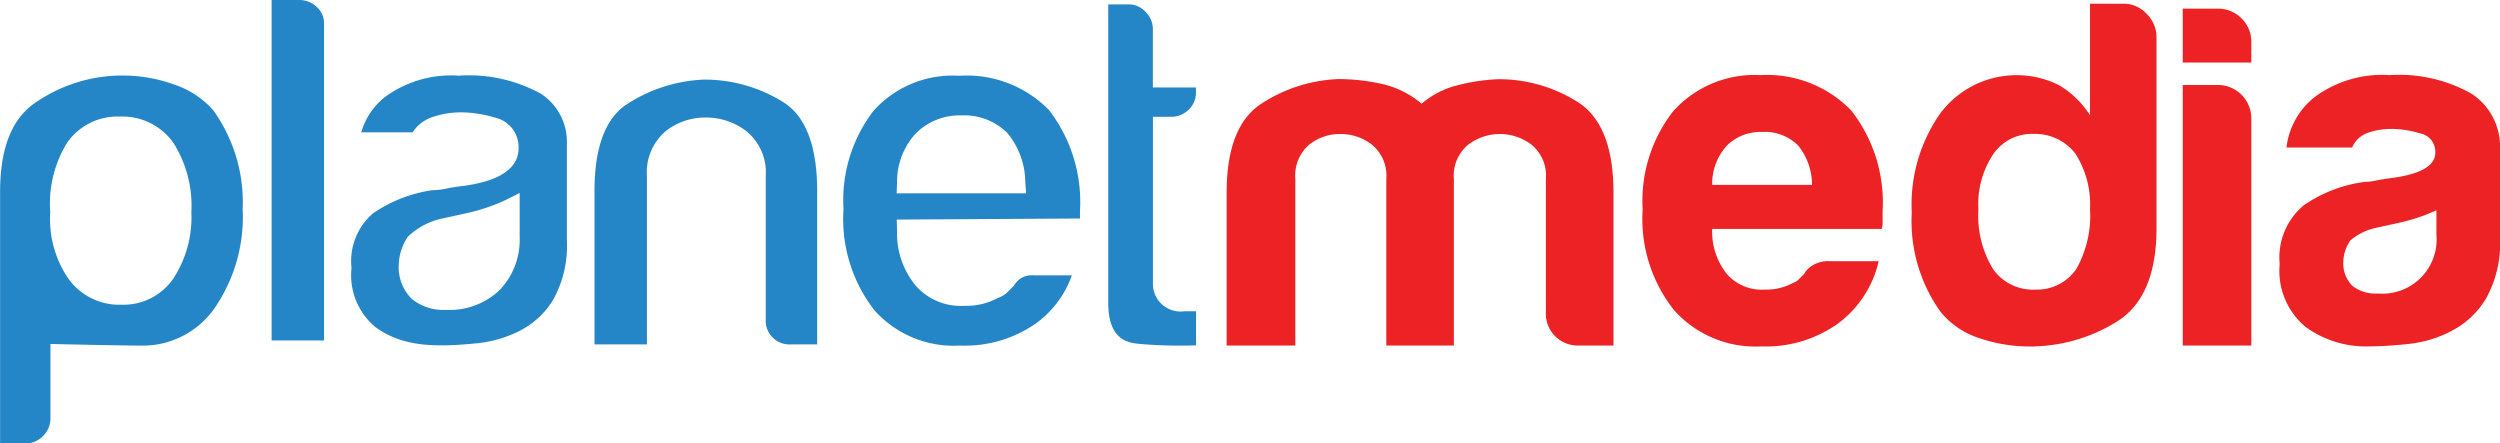 <svg xmlns="http://www.w3.org/2000/svg" width="112" height="19.866" viewBox="0 0 112 19.866">
  <g id="planetmedia-logo" transform="translate(-1.667 -0.734)">
    <path id="Path_1" data-name="Path 1" d="M66.8,16.213H63.774V8.754a1.792,1.792,0,0,0-.637-1.533,2.289,2.289,0,0,0-1.425-.484,2.2,2.2,0,0,0-1.4.484,1.824,1.824,0,0,0-.614,1.533v7.459H56.621V9.366q0-2.979,1.56-3.989a6.777,6.777,0,0,1,3.442-1.1A8.95,8.95,0,0,1,63.6,4.5a4.125,4.125,0,0,1,1.755.881,3.924,3.924,0,0,1,1.557-.814,8.877,8.877,0,0,1,1.865-.284,6.613,6.613,0,0,1,3.552,1.009Q73.95,6.3,73.952,9.366v6.847H72.414a1.427,1.427,0,0,1-1.492-1.492V8.754a1.791,1.791,0,0,0-.636-1.533,2.34,2.34,0,0,0-2.85,0A1.791,1.791,0,0,0,66.8,8.754v7.459Z" fill="#ec2224"/>
    <path id="Path_2" data-name="Path 2" d="M83.636,12.437h2.195a4.8,4.8,0,0,1-1.843,2.807,5.575,5.575,0,0,1-3.423,1.009,4.884,4.884,0,0,1-3.9-1.624,6.569,6.569,0,0,1-1.406-4.518,6.513,6.513,0,0,1,1.361-4.385A4.883,4.883,0,0,1,80.524,4.1,5.249,5.249,0,0,1,84.6,5.682,6.681,6.681,0,0,1,86.007,10.2v.482a.731.731,0,0,1-.045.307H78.373a3.038,3.038,0,0,0,.656,2.018,2.075,2.075,0,0,0,1.711.7,2.488,2.488,0,0,0,1.275-.309.623.623,0,0,0,.241-.152c.072-.073.152-.155.238-.241a.969.969,0,0,1,.33-.352,1.316,1.316,0,0,1,.812-.217M78.372,9.016h4.474a2.819,2.819,0,0,0-.615-1.755,2.1,2.1,0,0,0-1.623-.615,2.132,2.132,0,0,0-1.58.615,2.538,2.538,0,0,0-.656,1.755" fill="#ec2224"/>
    <path id="Path_3" data-name="Path 3" d="M95.3.9h1.49a1.4,1.4,0,0,1,1.053.461,1.458,1.458,0,0,1,.436,1.028v8.556q0,3.117-1.8,4.211a7.356,7.356,0,0,1-3.9,1.1,6.924,6.924,0,0,1-2.238-.374,3.665,3.665,0,0,1-1.754-1.2,7,7,0,0,1-1.273-4.432,7.109,7.109,0,0,1,1.273-4.431A4.269,4.269,0,0,1,93.9,4.543,4.171,4.171,0,0,1,95.3,5.9V.9Zm-5,9.211a4.587,4.587,0,0,0,.656,2.677,2.181,2.181,0,0,0,1.889.92,2.133,2.133,0,0,0,1.839-.92,4.835,4.835,0,0,0,.616-2.677,4.227,4.227,0,0,0-.66-2.5,2.285,2.285,0,0,0-1.885-.879,2.094,2.094,0,0,0-1.8.924,4.03,4.03,0,0,0-.656,2.455" fill="#ec2224"/>
    <path id="Path_4" data-name="Path 4" d="M99.455,1.123h1.58a1.444,1.444,0,0,1,1.053.438,1.439,1.439,0,0,1,.438,1.051v.922H99.454V1.123Zm0,3.418h1.58a1.5,1.5,0,0,1,1.491,1.494V16.213H99.454V4.541Z" fill="#ec2224"/>
    <path id="Path_5" data-name="Path 5" d="M111.516,15.55a5.357,5.357,0,0,1-1.951.593,17.838,17.838,0,0,1-1.822.111,4.593,4.593,0,0,1-2.763-.857,3.252,3.252,0,0,1-1.183-2.83,3.046,3.046,0,0,1,1.072-2.631,6.2,6.2,0,0,1,2.744-1.053,2.473,2.473,0,0,0,.527-.067q.306-.062.7-.11,1.931-.263,1.929-1.138a.833.833,0,0,0-.679-.858,4.546,4.546,0,0,0-1.25-.2,3.228,3.228,0,0,0-1.1.175,1.2,1.2,0,0,0-.7.659H104.1a3.389,3.389,0,0,1,1.23-2.236A5.062,5.062,0,0,1,108.708,4.1a6.617,6.617,0,0,1,3.684.832,2.822,2.822,0,0,1,1.275,2.459v3.991a5.058,5.058,0,0,1-.635,2.74,3.866,3.866,0,0,1-1.516,1.427m-.7-5.394a8.2,8.2,0,0,1-1.71.568l-1.012.222a2.607,2.607,0,0,0-1.138.568,1.778,1.778,0,0,0-.31.965,1.43,1.43,0,0,0,.4,1.056,1.669,1.669,0,0,0,1.142.349,2.431,2.431,0,0,0,2.631-2.633v-1.1Z" fill="#ec2224"/>
    <path id="Path_6" data-name="Path 6" d="M11.225,5.682a3.991,3.991,0,0,0-1.7-1.142,6.861,6.861,0,0,0-6.154.713c-1.146.714-1.7,2.054-1.7,4.1V20.6H2.794a1.063,1.063,0,0,0,.8-.334,1.075,1.075,0,0,0,.332-.8V16.144l.484.011s2.784.062,3.567.062a3.923,3.923,0,0,0,3.253-1.607A7.217,7.217,0,0,0,12.539,10.1a7.073,7.073,0,0,0-1.314-4.42M9.442,13.2a2.709,2.709,0,0,1-2.316,1.185A2.8,2.8,0,0,1,4.718,13.2a4.726,4.726,0,0,1-.8-2.96,5.186,5.186,0,0,1,.752-3.106A2.743,2.743,0,0,1,7.031,5.957,2.794,2.794,0,0,1,9.44,7.141a5.274,5.274,0,0,1,.8,3.1A5.022,5.022,0,0,1,9.442,13.2" fill="#2586c7"/>
    <path id="Path_7" data-name="Path 7" d="M15.86,1.05a1.119,1.119,0,0,0-.8-.316H13.835V15.986h2.35V1.816a.988.988,0,0,0-.325-.766" fill="#2586c7"/>
    <path id="Path_8" data-name="Path 8" d="M25.015,15.52a3.742,3.742,0,0,0,1.44-1.367,5,5,0,0,0,.607-2.688V7.181A2.56,2.56,0,0,0,25.9,4.934a6.7,6.7,0,0,0-3.686-.81,5.007,5.007,0,0,0-3.318.968A3.145,3.145,0,0,0,17.85,6.663h2.3a1.711,1.711,0,0,1,.869-.677,3.924,3.924,0,0,1,1.34-.218A5.393,5.393,0,0,1,23.831,6,1.355,1.355,0,0,1,24.9,7.371c0,.9-.833,1.468-2.478,1.694-.282.029-.518.068-.725.109a3.038,3.038,0,0,1-.658.081,6.24,6.24,0,0,0-2.664,1.039,2.82,2.82,0,0,0-.96,2.447,3.022,3.022,0,0,0,1.074,2.65c1.18.853,2.56.926,4.6.716a5.434,5.434,0,0,0,1.926-.585Zm-.068-4.2a3.258,3.258,0,0,1-.893,2.406,3.256,3.256,0,0,1-2.405.891,2.249,2.249,0,0,1-1.538-.495,2,2,0,0,1-.582-1.484,2.4,2.4,0,0,1,.4-1.287,3.161,3.161,0,0,1,1.5-.817l1.109-.243a8.429,8.429,0,0,0,1.727-.571l.683-.34v1.94Z" fill="#2586c7"/>
    <path id="Path_9" data-name="Path 9" d="M38.276,16.164V9.29c0-2.009-.511-3.349-1.519-3.98A6.657,6.657,0,0,0,33.195,4.3a6.844,6.844,0,0,0-3.439,1.1C28.79,6.029,28.3,7.337,28.3,9.29v6.873h2.35V8.63a2.413,2.413,0,0,1,.841-2.02A2.833,2.833,0,0,1,33.287,6a2.937,2.937,0,0,1,1.816.61,2.382,2.382,0,0,1,.869,2.024v6.4A1.063,1.063,0,0,0,37.1,16.163h1.175Z" fill="#2586c7"/>
    <path id="Path_10" data-name="Path 10" d="M40.8,5.7a6.569,6.569,0,0,0-1.344,4.4,6.657,6.657,0,0,0,1.387,4.536,4.757,4.757,0,0,0,3.836,1.579,5.559,5.559,0,0,0,3.39-.986,4.524,4.524,0,0,0,1.617-2.161h-1.71a.988.988,0,0,0-.582.137,1.136,1.136,0,0,0-.213.194l-.1.143-.253.255a1.129,1.129,0,0,1-.459.286,2.949,2.949,0,0,1-1.5.351,2.68,2.68,0,0,1-2.2-.929,3.679,3.679,0,0,1-.813-2.446l-.016-.488,8.21-.048V10.2a6.757,6.757,0,0,0-1.391-4.539,5.153,5.153,0,0,0-4.022-1.532A4.751,4.751,0,0,0,40.8,5.7m6.013,1.013A3.5,3.5,0,0,1,47.6,8.887l.039.509H41.836l.019-.491a3.2,3.2,0,0,1,.844-2.2,2.773,2.773,0,0,1,2.03-.8,2.727,2.727,0,0,1,2.086.807" fill="#2586c7"/>
    <path id="Path_11" data-name="Path 11" d="M52.695,16.139a20.787,20.787,0,0,0,2.554.066V14.679h-.517a1.239,1.239,0,0,1-1.414-1.273V5.966h.8a1.108,1.108,0,0,0,.8-.317,1.053,1.053,0,0,0,.327-.811V4.652h-1.93V2.062a1.072,1.072,0,0,0-.332-.8A1.007,1.007,0,0,0,52.237.93h-.92V14.3c0,1.534.737,1.788,1.378,1.838" fill="#2586c7"/>
  </g>
</svg>
